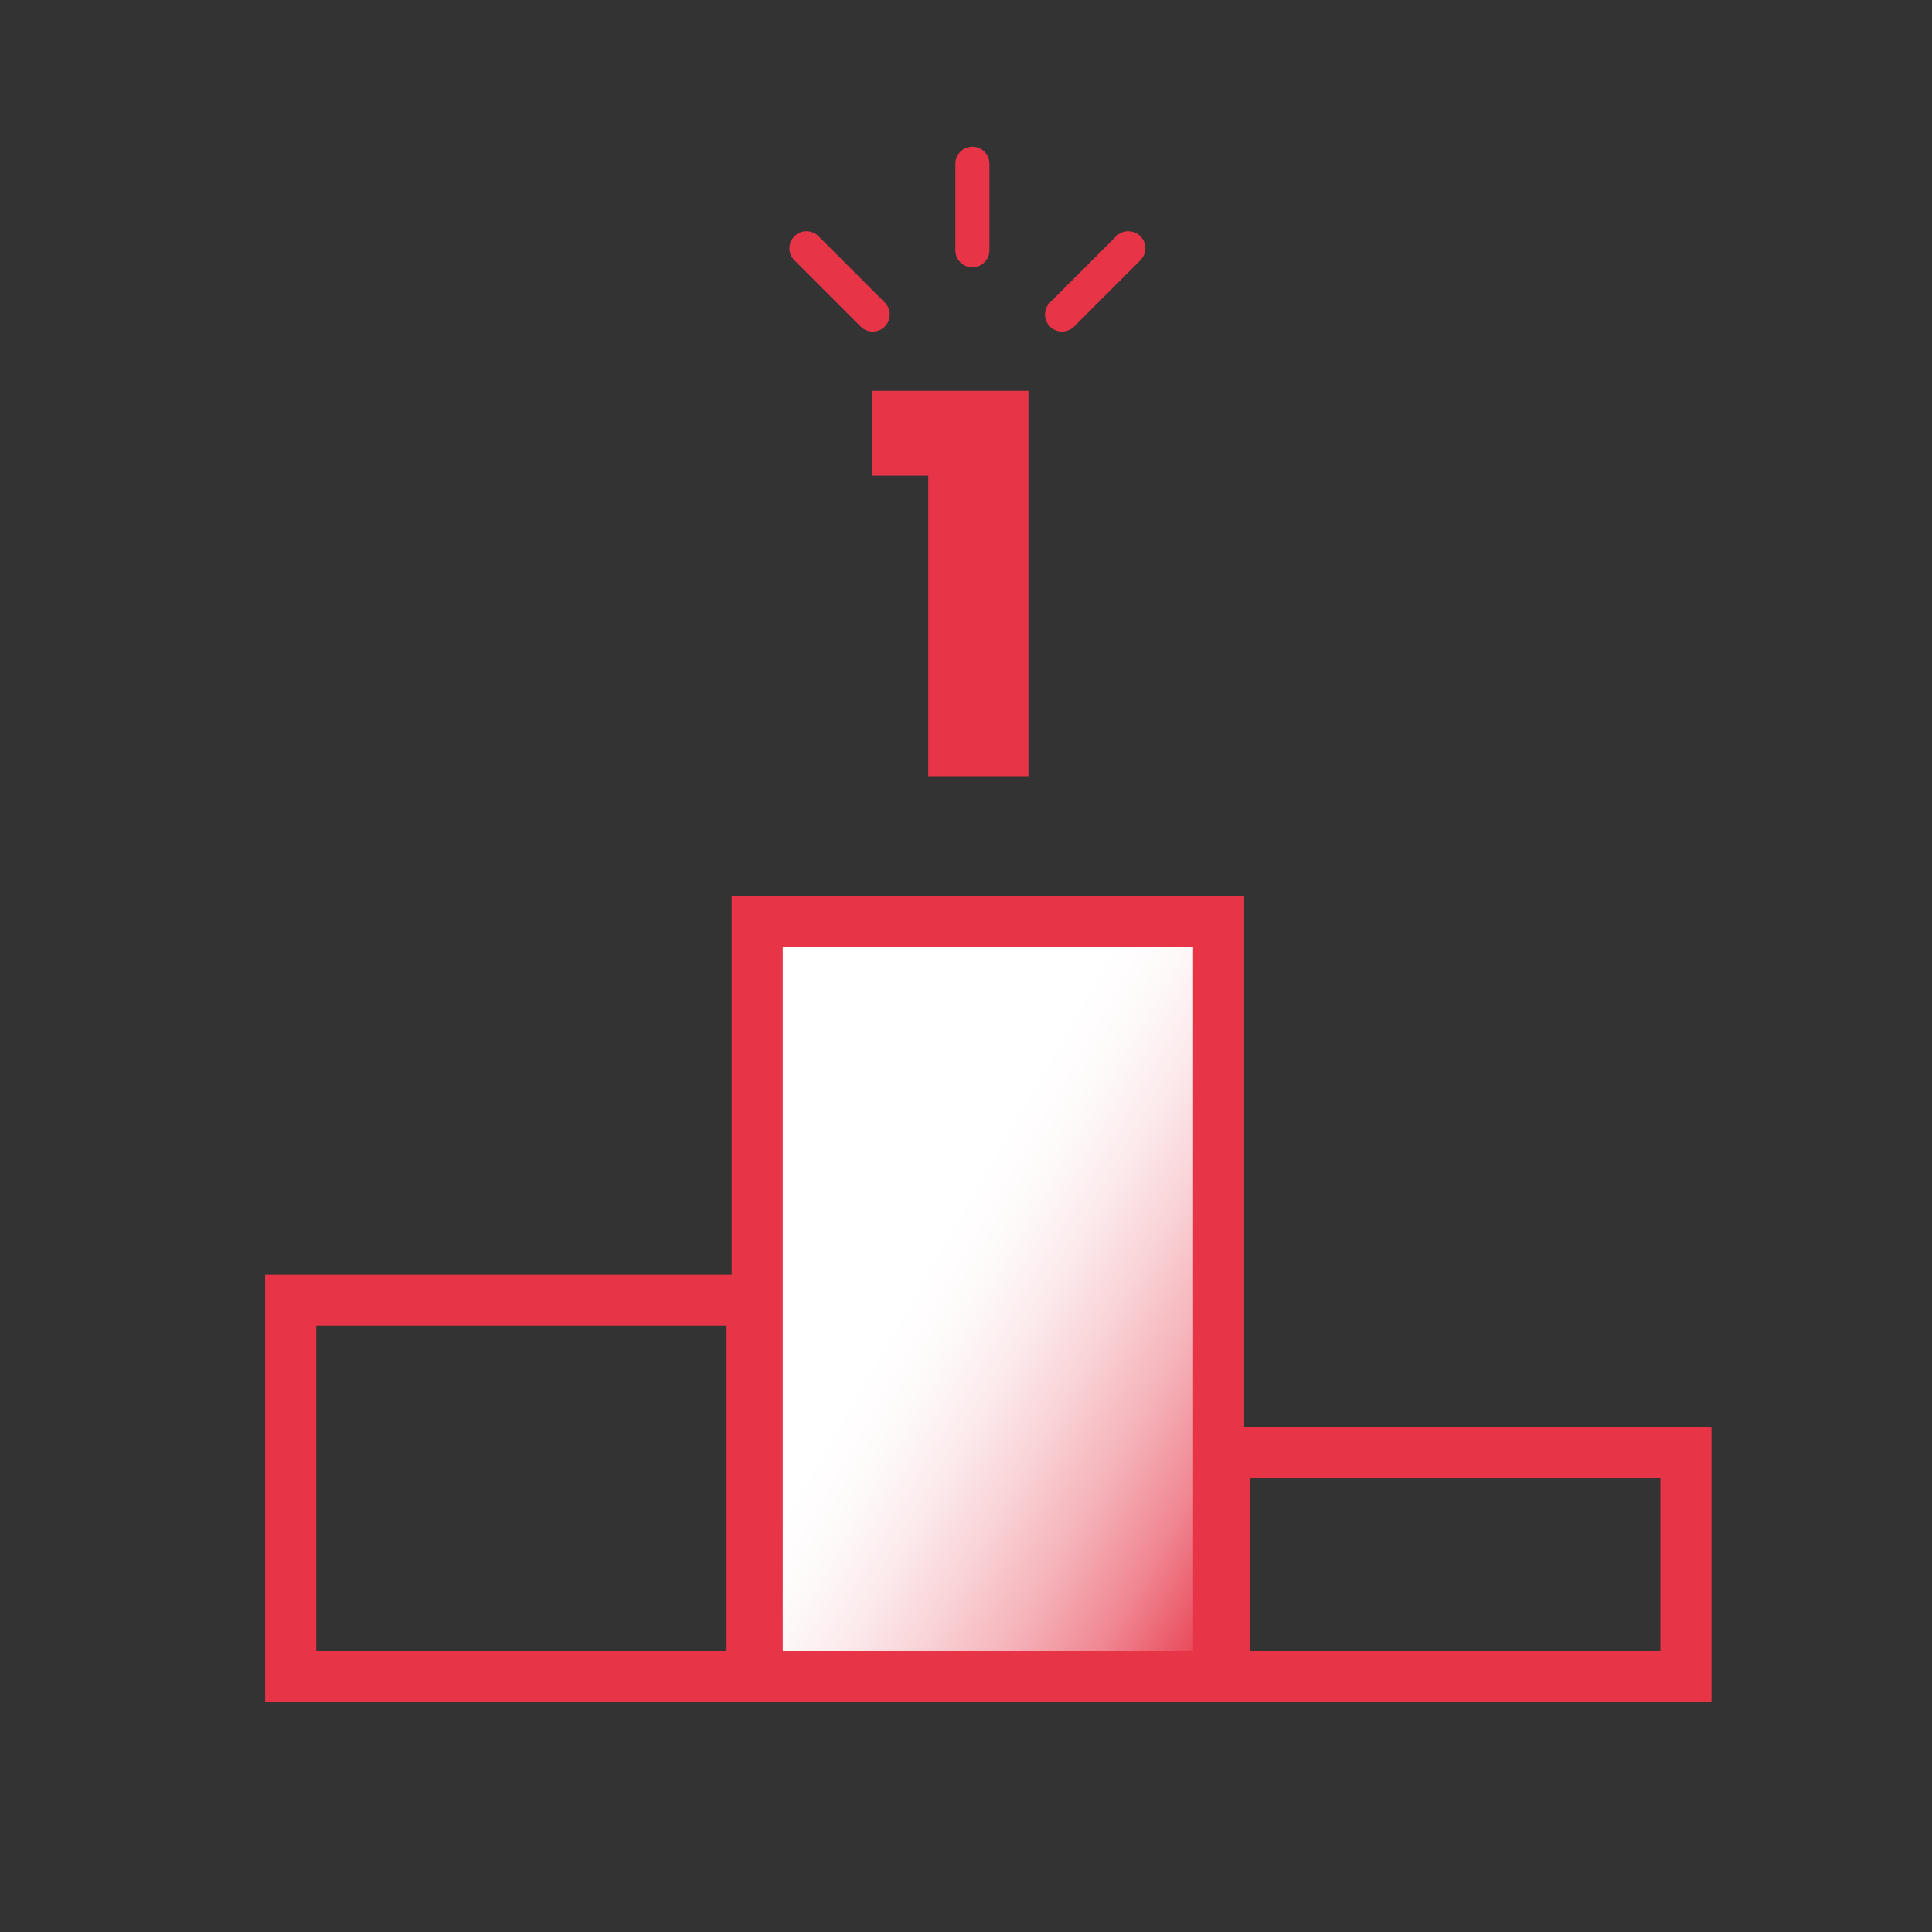 <svg xmlns="http://www.w3.org/2000/svg" xmlns:xlink="http://www.w3.org/1999/xlink" id="red" width="40mm" height="40mm" viewBox="0 0 113.39 113.39"><rect x="0" y="0" width="113.39" height="113.39" fill="#333333" stroke="none"/><defs><linearGradient id="Neues_Verlaufsfeld_1" data-name="Neues Verlaufsfeld 1" x1="38.24" y1="64.84" x2="77.73" y2="87.64" gradientUnits="userSpaceOnUse"><stop offset=".41" stop-color="#fff"></stop><stop offset=".48" stop-color="#fefafa"></stop><stop offset=".56" stop-color="#fcebed"></stop><stop offset=".65" stop-color="#f9d3d7"></stop><stop offset=".75" stop-color="#f5b2b9"></stop><stop offset=".85" stop-color="#f08792"></stop><stop offset=".94" stop-color="#ea5363"></stop><stop offset="1" stop-color="#e73446"></stop></linearGradient></defs><line x1="57.07" y1="9.61" x2="57.07" y2="14.69" style="fill: none; stroke: #e73446; stroke-linecap: round; stroke-miterlimit: 10; stroke-width: 2px;"></line><line x1="47.33" y1="14.57" x2="51.22" y2="18.46" style="fill: none; stroke: #e73446; stroke-linecap: round; stroke-miterlimit: 10; stroke-width: 2px;"></line><line x1="66.22" y1="14.57" x2="62.33" y2="18.46" style="fill: none; stroke: #e73446; stroke-linecap: round; stroke-miterlimit: 10; stroke-width: 2px;"></line><rect x="44.44" y="54.1" width="27.08" height="44.28" style="fill: url(#Neues_Verlaufsfeld_1); stroke: #e73446; stroke-miterlimit: 10; stroke-width: 3px;"></rect><rect x="71.87" y="85.26" width="27.08" height="13.12" style="fill: none; stroke: #e73446; stroke-miterlimit: 10; stroke-width: 3px;"></rect><rect x="17.06" y="76.32" width="27.08" height="22.06" style="fill: none; stroke: #e73446; stroke-miterlimit: 10; stroke-width: 3px;"></rect><path d="M54.48,27.92h-3.3v-4.98h9.18v22.62h-5.88V27.92Z" style="fill: #e73446;"></path></svg>
